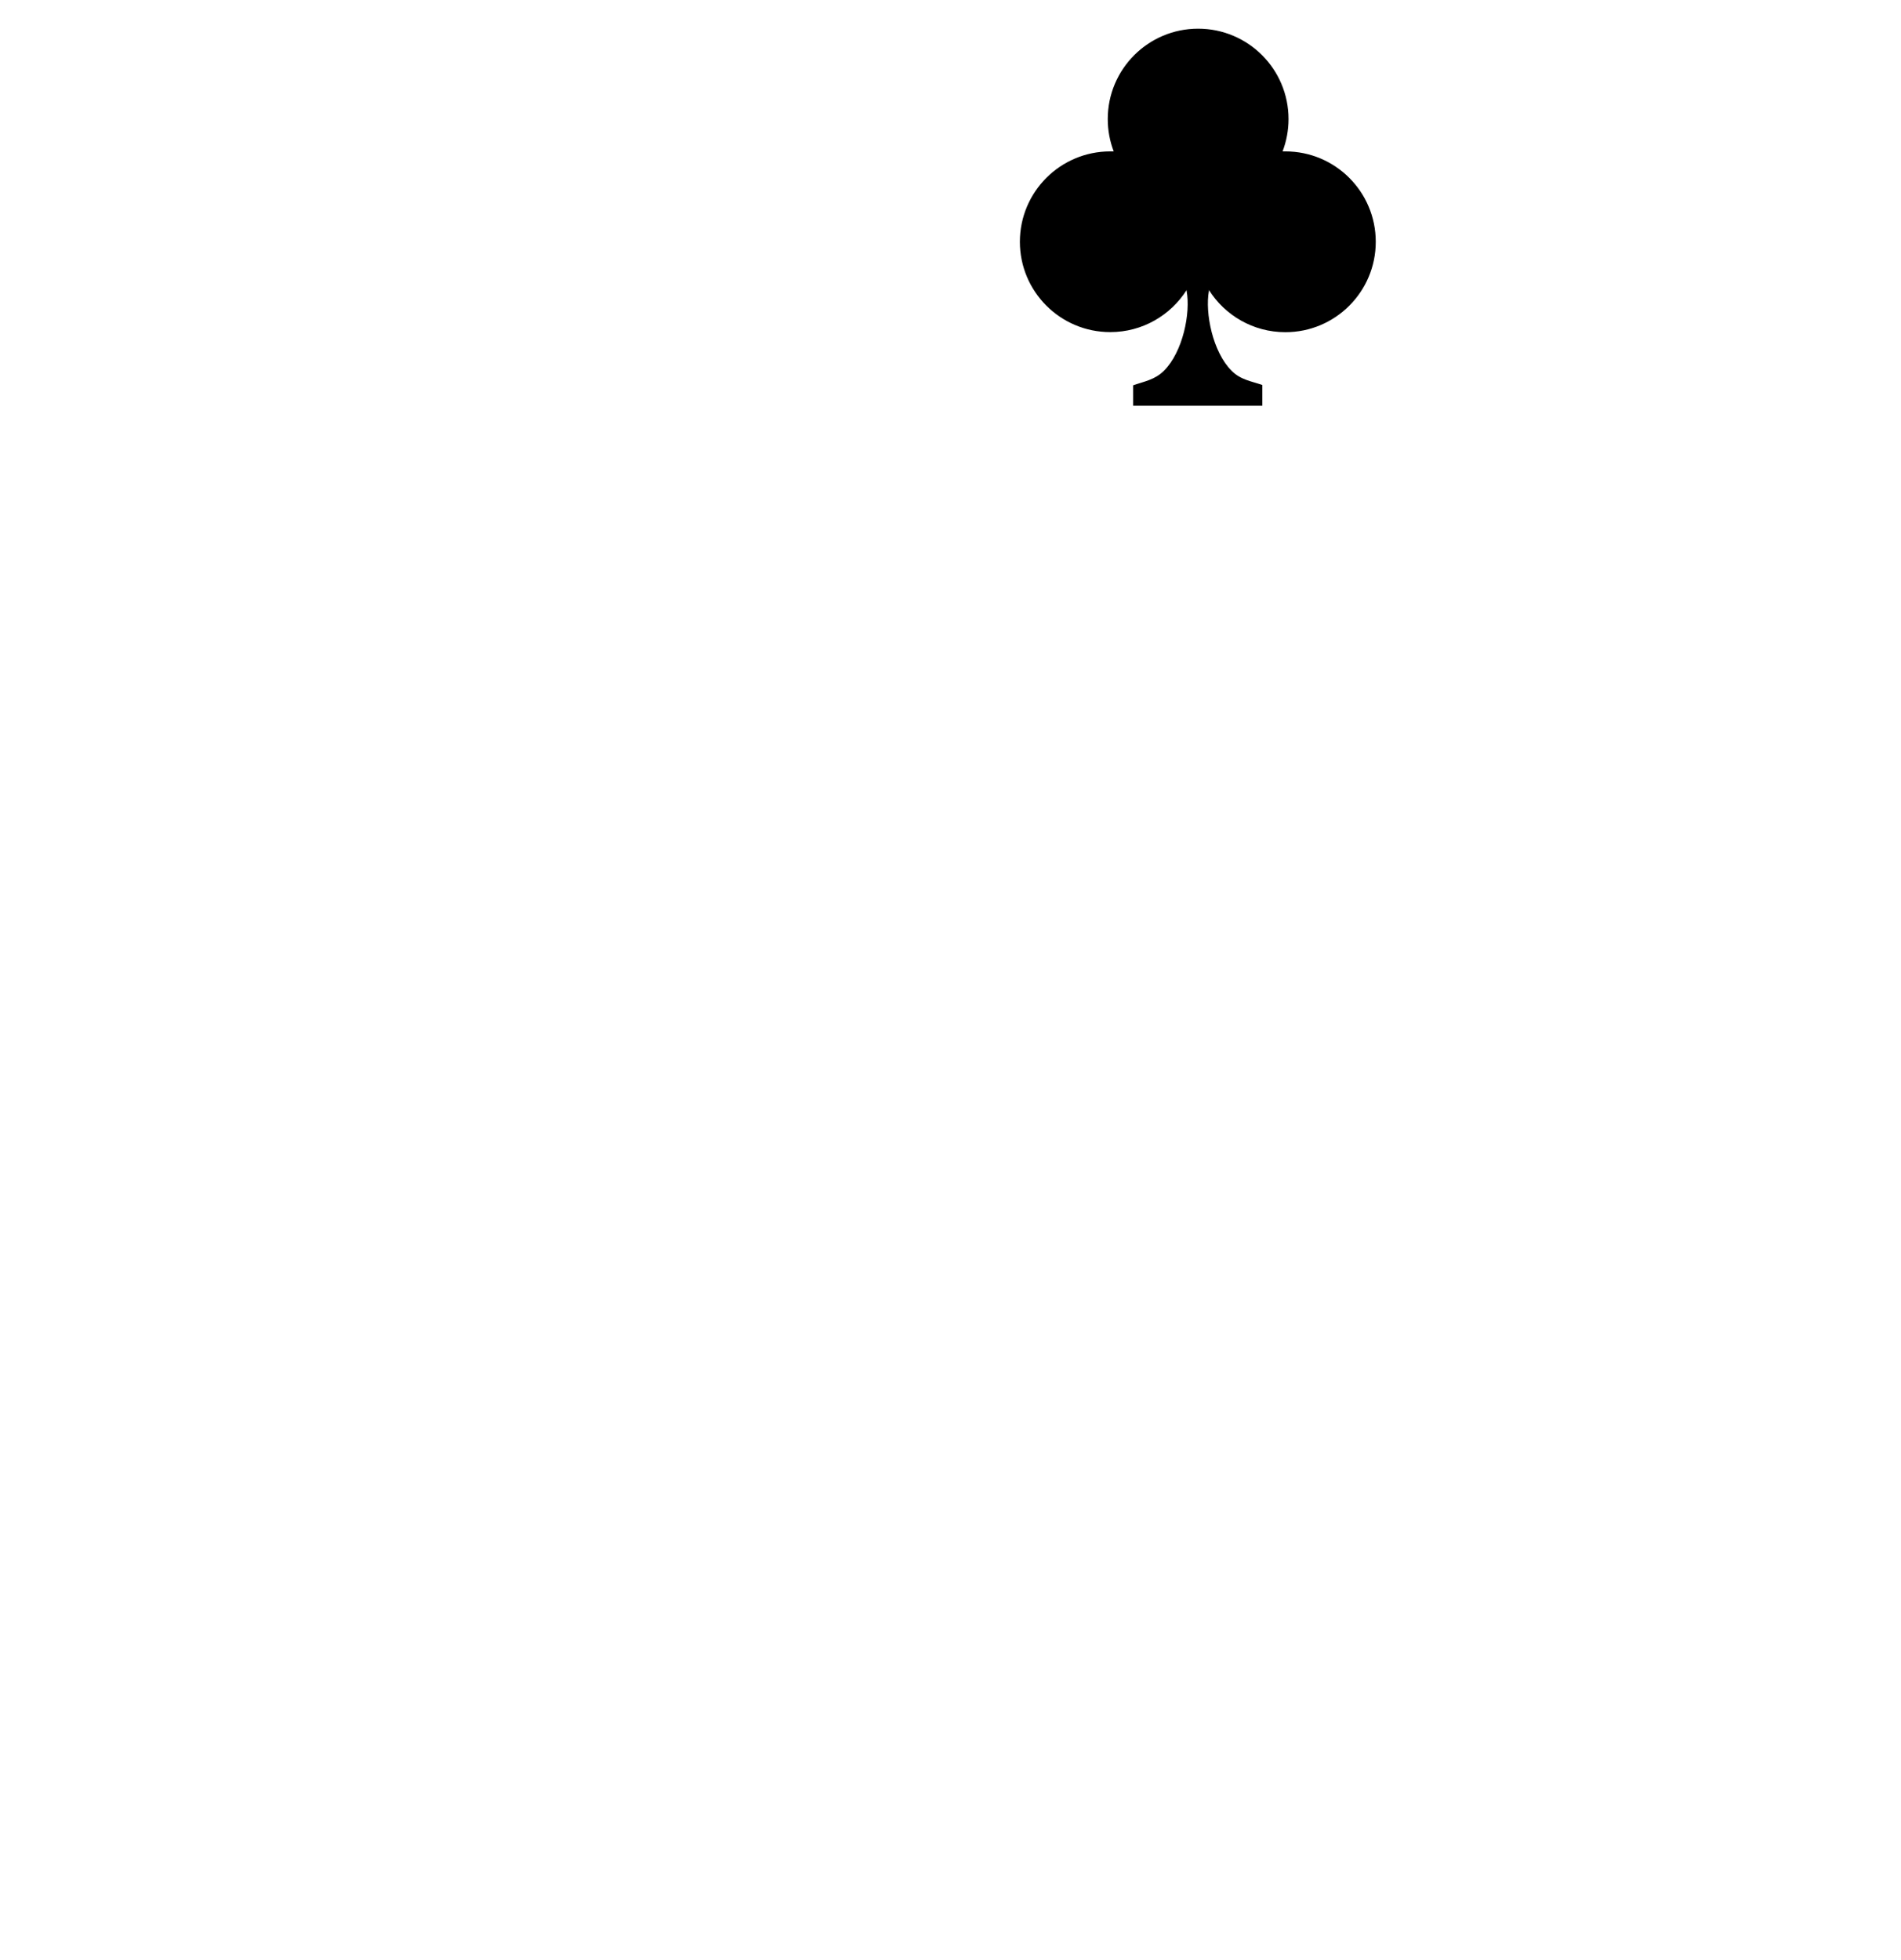 <?xml version="1.0" encoding="UTF-8"?>
<svg id="Ebene_1" xmlns="http://www.w3.org/2000/svg" version="1.1" viewBox="0 0 204.85 211.16">
  <!-- Generator: Adobe Illustrator 29.5.1, SVG Export Plug-In . SVG Version: 2.1.0 Build 141)  -->
  <path d="M109.9,26.04c0,5.38,4.36,9.74,9.74,9.74,3.46,0,6.5-1.81,8.23-4.53v.1c.44,2.38-.4,6.55-2.44,8.59-.98.98-2.13,1.15-3.32,1.57v2.2h13.92v-2.23c-1.19-.42-2.34-.55-3.32-1.54-2.03-2.03-2.87-6.21-2.44-8.59v-.11c1.72,2.73,4.77,4.55,8.24,4.55,5.38,0,9.74-4.36,9.74-9.74s-4.36-9.74-9.74-9.74h-.3c.41-1.08.64-2.26.64-3.48,0-5.38-4.36-9.74-9.74-9.74s-9.74,4.36-9.74,9.74c0,1.23.23,2.4.64,3.48h-.37c-5.38,0-9.74,4.36-9.74,9.74"/>
</svg>